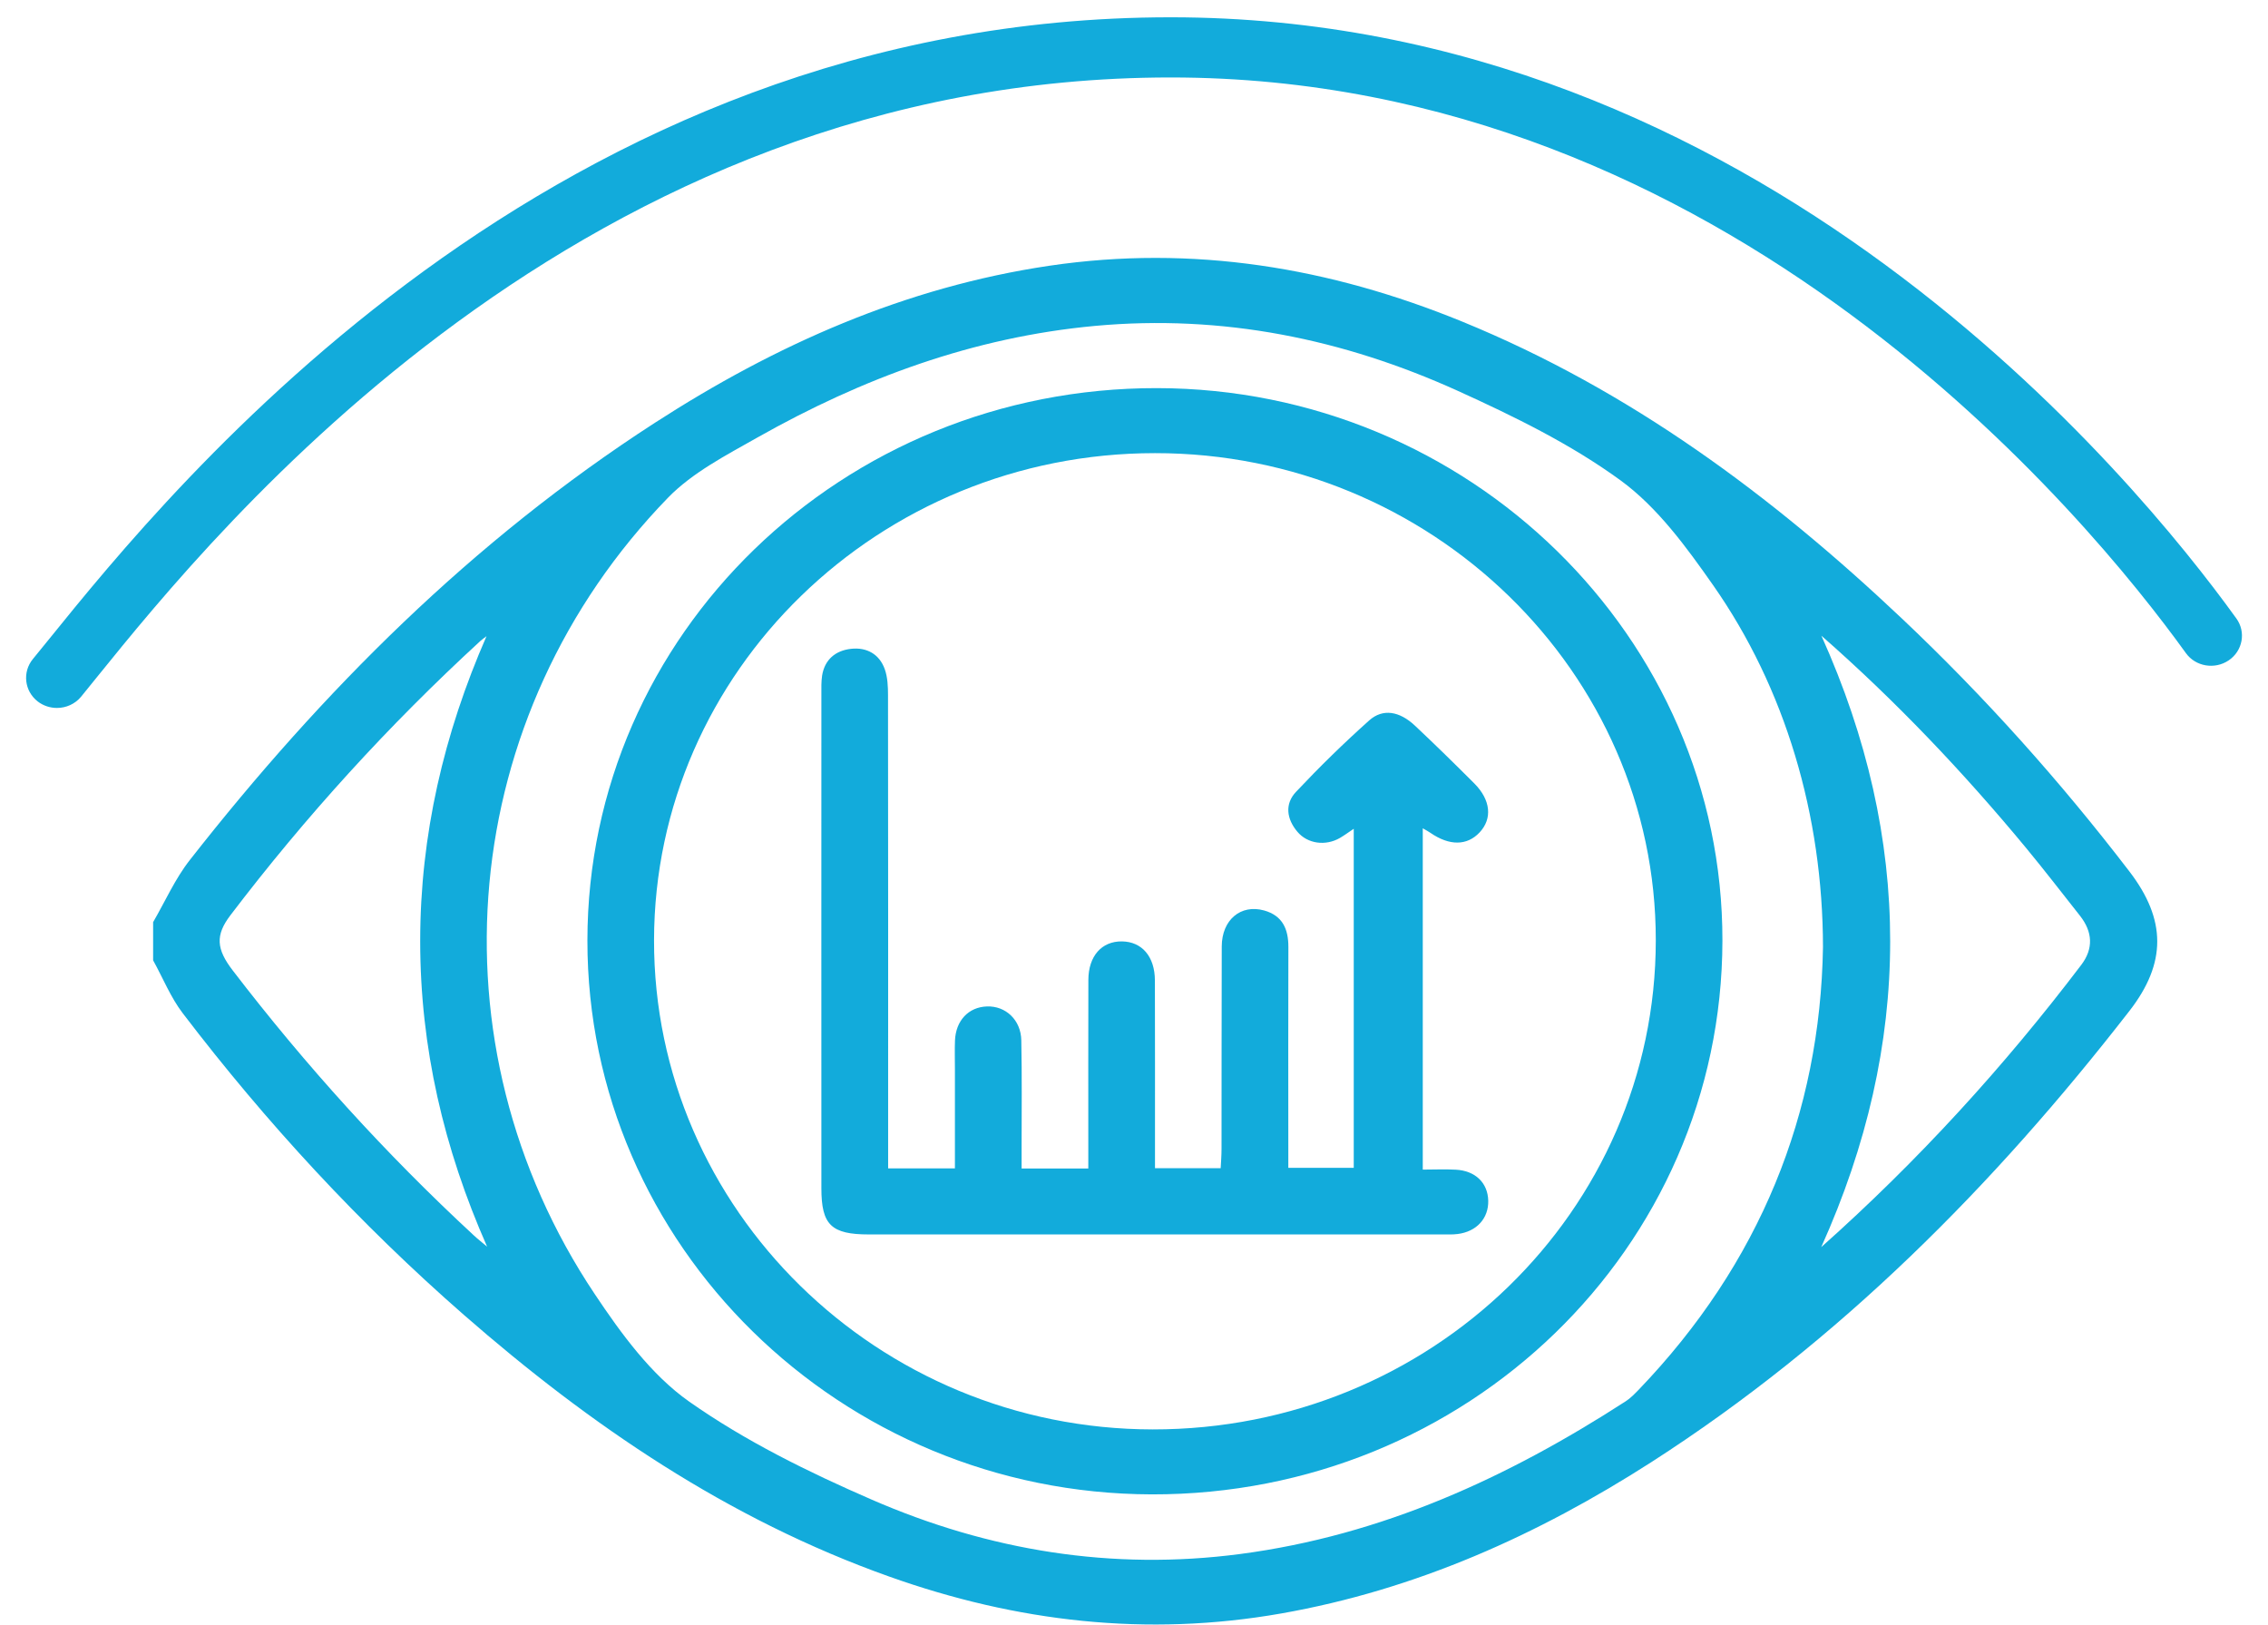 <svg width="74" height="53" viewBox="0 0 74 53" fill="none" xmlns="http://www.w3.org/2000/svg">
	<path d="M67.906 31.48C65.386 34.8 62.58 37.876 59.423 40.686C62.419 34.033 62.424 27.394 59.428 20.739C61.861 22.873 64.065 25.197 66.108 27.665C66.709 28.392 67.282 29.137 67.866 29.876C68.277 30.399 68.313 30.945 67.906 31.48ZM53.468 45.337C53.337 45.471 53.202 45.613 53.045 45.714C49.196 48.203 45.091 50.09 40.461 50.698C36.283 51.247 32.261 50.585 28.446 48.925C26.379 48.027 24.317 47.013 22.49 45.728C21.243 44.851 20.266 43.506 19.406 42.219C13.933 34.036 14.914 23.327 21.794 16.239C22.59 15.419 23.69 14.852 24.713 14.273C28.13 12.343 31.759 10.998 35.729 10.632C39.884 10.25 43.825 11.056 47.567 12.752C49.41 13.588 51.263 14.495 52.881 15.676C54.085 16.556 55.026 17.852 55.893 19.088C58.252 22.454 59.475 26.602 59.48 30.901C59.39 36.323 57.423 41.219 53.468 45.337ZM15.451 40.295C12.579 37.638 9.966 34.753 7.595 31.661C7.053 30.957 7.025 30.508 7.517 29.86C9.966 26.642 12.684 23.656 15.677 20.908C15.739 20.852 15.807 20.806 15.874 20.755C14.479 23.945 13.71 27.248 13.71 30.704C13.71 34.163 14.477 37.466 15.893 40.67C15.746 40.545 15.591 40.427 15.451 40.295ZM62.041 20.165C57.813 16.172 53.185 12.729 47.707 10.491C43.386 8.724 38.917 7.979 34.242 8.669C29.526 9.368 25.305 11.25 21.369 13.792C15.413 17.639 10.505 22.554 6.193 28.058C5.711 28.672 5.39 29.406 4.996 30.084V31.329C5.317 31.908 5.566 32.536 5.963 33.056C8.688 36.628 11.731 39.92 15.13 42.892C19.262 46.502 23.751 49.562 29.009 51.432C33.161 52.911 37.416 53.409 41.799 52.638C46.206 51.863 50.173 50.078 53.879 47.701C60.027 43.751 65.058 38.67 69.479 32.98C70.693 31.418 70.684 30.003 69.479 28.431C67.222 25.487 64.749 22.723 62.041 20.165Z" fill="#12ABDB"/>
	<path d="M37.61 46.633C28.637 46.624 21.325 39.45 21.34 30.67C21.354 21.901 28.68 14.783 37.686 14.783C46.687 14.78 54.033 21.926 54.025 30.679C54.021 39.513 46.685 46.641 37.61 46.633ZM37.755 12.662C27.483 12.646 19.173 20.7 19.166 30.681C19.157 40.624 27.414 48.726 37.575 48.752C47.865 48.777 56.18 40.717 56.199 30.695C56.216 20.788 47.923 12.678 37.755 12.662Z" fill="#12ABDB"/>
	<path d="M47.494 38.159C47.144 38.14 46.791 38.157 46.422 38.157V27.022C46.543 27.093 46.612 27.128 46.674 27.172C47.292 27.598 47.867 27.593 48.275 27.158C48.698 26.709 48.641 26.098 48.104 25.559C47.465 24.92 46.821 24.288 46.163 23.67C45.66 23.2 45.12 23.107 44.676 23.501C43.847 24.242 43.049 25.022 42.289 25.83C41.913 26.225 41.977 26.716 42.331 27.135C42.664 27.531 43.253 27.607 43.719 27.337C43.866 27.251 44.004 27.149 44.17 27.038V38.099H42.035V37.365C42.035 35.207 42.03 33.052 42.037 30.897C42.039 30.318 41.852 29.871 41.243 29.702C40.483 29.492 39.866 30.008 39.863 30.876C39.854 33.073 39.861 35.272 39.856 37.469C39.856 37.687 39.84 37.904 39.828 38.11H37.685V37.397C37.685 35.594 37.687 33.791 37.682 31.987C37.68 31.207 37.26 30.719 36.604 30.712C35.946 30.705 35.514 31.191 35.511 31.966C35.506 33.791 35.509 35.615 35.509 37.439V38.12H33.333V37.425C33.333 36.263 33.347 35.103 33.323 33.941C33.311 33.274 32.812 32.811 32.2 32.834C31.601 32.855 31.185 33.295 31.159 33.948C31.147 34.258 31.157 34.571 31.157 34.881V38.117H28.978V37.362C28.978 32.469 28.981 27.575 28.974 22.684C28.974 22.397 28.962 22.093 28.867 21.829C28.693 21.343 28.282 21.11 27.767 21.167C27.256 21.225 26.909 21.519 26.824 22.038C26.793 22.241 26.8 22.45 26.8 22.658C26.8 28.026 26.797 33.397 26.8 38.765C26.8 39.96 27.121 40.272 28.349 40.272C34.582 40.272 40.816 40.272 47.049 40.272C47.221 40.272 47.392 40.279 47.56 40.258C48.18 40.18 48.572 39.747 48.558 39.17C48.544 38.589 48.137 38.191 47.494 38.159Z" fill="#12ABDB"/>
	<path d="M72.967 20.176C69.651 15.574 57.348 0.564 38.198 0.564C18.003 0.564 5.645 15.85 1.583 20.873L1.072 21.501C0.726 21.924 0.794 22.542 1.229 22.883C1.414 23.026 1.638 23.096 1.859 23.096C2.153 23.096 2.445 22.971 2.645 22.73L3.165 22.088C7.078 17.25 18.982 2.527 38.198 2.527C56.376 2.527 68.145 16.898 71.319 21.304C71.637 21.748 72.264 21.852 72.72 21.542C73.176 21.232 73.288 20.619 72.967 20.176Z" fill="#12ABDB"/>
</svg>
